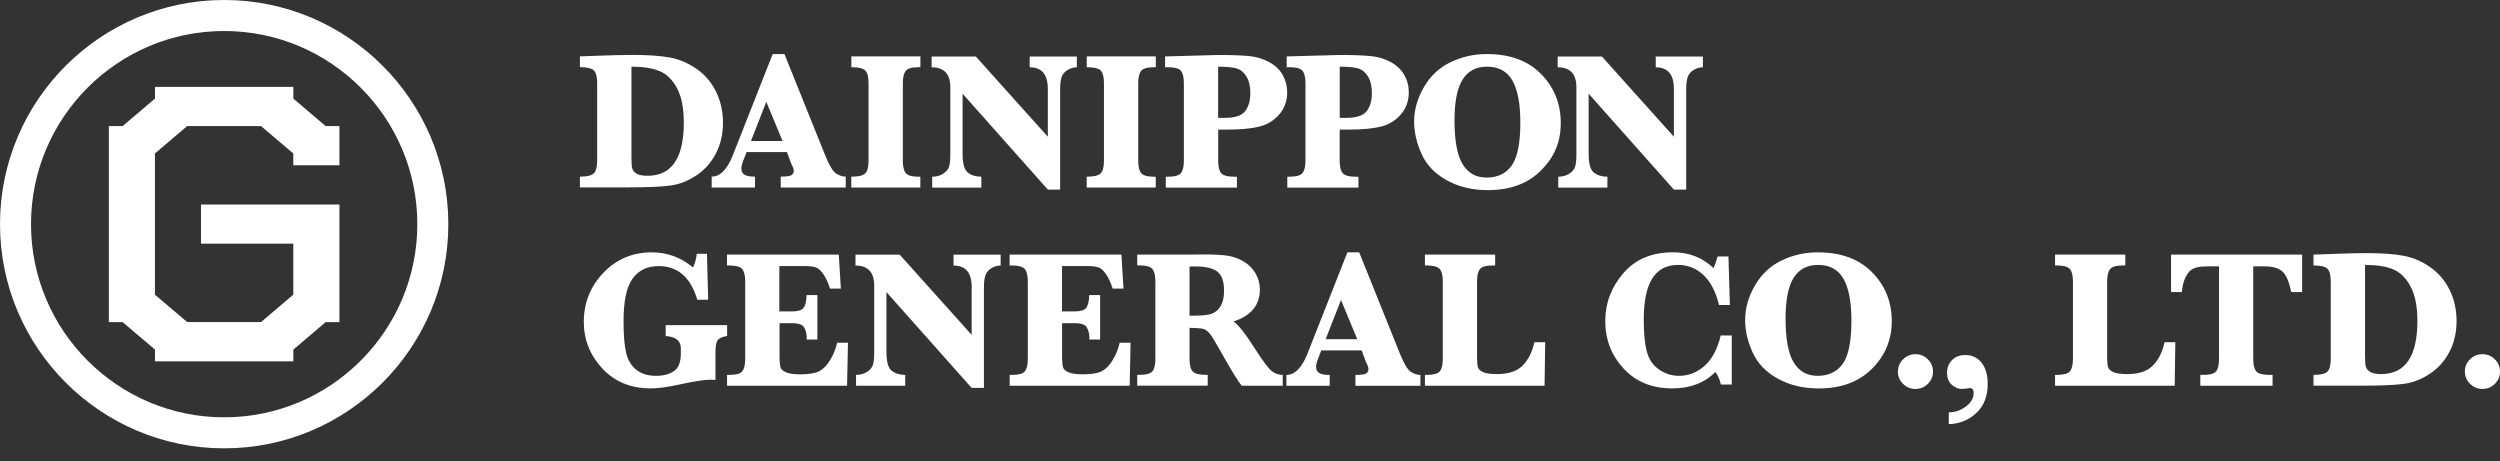 <svg width="168" height="31" viewBox="0 0 168 31" fill="none" xmlns="http://www.w3.org/2000/svg">
<rect x="0" y="0" width="168" height="31" fill="#333333" stroke="none"/>
<g clip-path="url(#clip0_20_1296)">
<path d="M13.512 13.743H22.809V21.649H21.881L19.713 23.492V24.281H10.415V23.492L8.243 21.649H7.315V8.47H8.243L10.415 6.627V5.838H19.713V6.627L21.881 8.47H22.809V11.107H19.709V10.314L17.54 8.47H12.579L10.411 10.314V19.801L12.579 21.644H17.54L19.709 19.801V16.376H13.508V13.739L13.512 13.743Z" fill="white"/>
<path d="M0 15.064C0 23.37 6.758 30.128 15.064 30.128C23.37 30.128 30.128 23.37 30.128 15.064C30.128 6.758 23.37 0 15.064 0C6.758 0 0 6.758 0 15.064ZM2.084 15.064C2.084 7.905 7.905 2.084 15.064 2.084C22.223 2.084 28.044 7.905 28.044 15.064C28.044 22.223 22.223 28.044 15.064 28.044C7.905 28.044 2.084 22.219 2.084 15.064Z" fill="white"/>
<path d="M38.97 12.601V11.871C39.438 11.871 39.746 11.799 39.898 11.656C40.054 11.512 40.13 11.226 40.13 10.795V5.59C40.13 5.176 40.059 4.894 39.915 4.742C39.772 4.59 39.455 4.514 38.97 4.514V3.788L40.029 3.75C41.096 3.708 41.931 3.691 42.539 3.691C43.556 3.691 44.378 3.75 45.015 3.864C45.652 3.982 46.251 4.24 46.816 4.632C47.382 5.029 47.816 5.539 48.124 6.172C48.428 6.8 48.584 7.496 48.584 8.252C48.584 9.007 48.424 9.72 48.099 10.327C47.778 10.939 47.344 11.424 46.795 11.787C46.251 12.149 45.682 12.377 45.099 12.462C44.513 12.546 43.53 12.592 42.147 12.592H38.97V12.601ZM42.433 4.48V10.542C42.433 10.934 42.45 11.192 42.488 11.327C42.526 11.462 42.623 11.576 42.779 11.668C42.94 11.765 43.18 11.812 43.513 11.812C44.328 11.812 44.939 11.512 45.344 10.918C45.749 10.319 45.952 9.424 45.952 8.239C45.952 7.277 45.804 6.514 45.505 5.944C45.205 5.375 44.817 4.986 44.34 4.784C43.864 4.582 43.227 4.48 42.433 4.48Z" fill="white"/>
<path d="M50.17 10.221L50.001 10.656C49.879 10.959 49.82 11.174 49.82 11.301C49.82 11.512 49.892 11.66 50.035 11.744C50.178 11.828 50.411 11.87 50.735 11.87V12.6H47.825V11.87C48.386 11.87 48.854 11.402 49.234 10.461L51.925 3.632H52.714L55.46 10.453C55.73 11.128 55.979 11.533 56.198 11.668C56.418 11.803 56.629 11.87 56.831 11.87V12.6H52.465V11.87C52.857 11.87 53.102 11.832 53.199 11.761C53.296 11.685 53.342 11.592 53.342 11.474C53.342 11.373 53.296 11.238 53.203 11.073L53.123 10.871L52.883 10.221H50.17ZM50.465 9.474H52.587L51.495 6.842L50.465 9.474Z" fill="white"/>
<path d="M57.211 4.518V3.792H61.851V4.518H61.716C61.282 4.518 60.999 4.598 60.868 4.762C60.737 4.927 60.67 5.201 60.67 5.597V10.799C60.67 11.2 60.737 11.482 60.872 11.638C61.007 11.794 61.286 11.875 61.712 11.875H61.847V12.604H57.206V11.875C57.675 11.875 57.983 11.803 58.135 11.659C58.291 11.516 58.367 11.229 58.367 10.795V5.593C58.367 5.176 58.295 4.889 58.147 4.741C58.004 4.589 57.687 4.518 57.206 4.518H57.211Z" fill="white"/>
<path d="M64.686 6.303V10.344C64.686 10.994 64.804 11.411 65.04 11.597C65.276 11.782 65.576 11.875 65.947 11.875V12.605H62.644V11.875C62.927 11.875 63.171 11.808 63.382 11.673C63.593 11.538 63.724 11.377 63.779 11.2C63.834 11.019 63.863 10.736 63.863 10.352V5.864C63.863 4.97 63.441 4.522 62.606 4.522V3.797H65.576L70.414 9.188V5.965C70.414 5.008 70.01 4.522 69.195 4.522V3.797H72.363V4.522C72.14 4.522 71.933 4.582 71.739 4.704C71.545 4.822 71.414 4.978 71.347 5.168C71.279 5.353 71.241 5.632 71.241 5.986V12.74H70.414L64.69 6.303H64.686Z" fill="white"/>
<path d="M73.03 4.518V3.792H77.67V4.518H77.535C77.101 4.518 76.818 4.598 76.687 4.762C76.556 4.927 76.489 5.201 76.489 5.597V10.799C76.489 11.2 76.556 11.482 76.692 11.638C76.826 11.794 77.105 11.875 77.531 11.875H77.666V12.604H73.026V11.875C73.494 11.875 73.802 11.803 73.958 11.659C74.11 11.516 74.186 11.229 74.186 10.795V5.593C74.186 5.176 74.114 4.889 73.971 4.741C73.827 4.589 73.511 4.518 73.026 4.518H73.03Z" fill="white"/>
<path d="M81.863 8.707V10.799C81.863 11.2 81.931 11.483 82.066 11.639C82.201 11.795 82.488 11.875 82.918 11.875H83.121V12.605H78.341V11.875H78.497C78.94 11.875 79.227 11.795 79.358 11.63C79.488 11.47 79.556 11.191 79.556 10.795V5.594C79.556 5.189 79.488 4.91 79.353 4.754C79.218 4.594 78.936 4.518 78.51 4.518H78.295V3.792L81.863 3.695C82.754 3.695 83.441 3.721 83.93 3.767C84.42 3.813 84.863 3.948 85.272 4.164C85.677 4.383 85.985 4.67 86.192 5.028C86.394 5.387 86.499 5.779 86.499 6.205C86.499 6.783 86.318 7.281 85.964 7.69C85.605 8.104 85.158 8.374 84.622 8.509C84.087 8.639 83.382 8.707 82.509 8.707H81.859H81.863ZM81.863 7.922H82.294C82.986 7.922 83.45 7.77 83.677 7.467C83.909 7.163 84.023 6.762 84.023 6.256C84.023 5.805 83.939 5.438 83.766 5.155C83.597 4.872 83.382 4.691 83.121 4.606C82.859 4.522 82.437 4.48 81.859 4.48V7.922H81.863Z" fill="white"/>
<path d="M90.026 8.707V10.799C90.026 11.2 90.094 11.483 90.233 11.639C90.368 11.795 90.655 11.875 91.085 11.875H91.287V12.605H86.508V11.875H86.664C87.103 11.875 87.394 11.795 87.525 11.63C87.659 11.47 87.727 11.191 87.727 10.795V5.594C87.727 5.189 87.659 4.91 87.525 4.754C87.389 4.594 87.107 4.518 86.681 4.518H86.466V3.792L90.034 3.695C90.925 3.695 91.612 3.721 92.102 3.767C92.591 3.813 93.034 3.948 93.443 4.164C93.848 4.383 94.156 4.67 94.363 5.028C94.569 5.387 94.671 5.779 94.671 6.205C94.671 6.783 94.493 7.281 94.135 7.69C93.776 8.104 93.329 8.374 92.798 8.509C92.262 8.639 91.557 8.707 90.68 8.707H90.03H90.026ZM90.026 7.922H90.461C91.152 7.922 91.616 7.77 91.844 7.467C92.076 7.163 92.19 6.762 92.19 6.256C92.19 5.805 92.106 5.438 91.937 5.155C91.768 4.872 91.553 4.691 91.292 4.606C91.03 4.522 90.608 4.48 90.03 4.48V7.922H90.026Z" fill="white"/>
<path d="M95.029 8.167C95.029 7.374 95.249 6.602 95.692 5.847C96.13 5.096 96.729 4.535 97.489 4.176C98.244 3.813 99.054 3.632 99.914 3.632C101.462 3.632 102.681 4.079 103.559 4.973C104.441 5.868 104.883 6.964 104.883 8.264C104.883 9.563 104.445 10.559 103.563 11.444C102.686 12.335 101.492 12.777 99.977 12.777C98.944 12.777 98.028 12.558 97.231 12.119C96.438 11.681 95.869 11.094 95.535 10.356C95.198 9.618 95.029 8.888 95.029 8.162V8.167ZM97.742 8.095C97.742 9.453 97.923 10.432 98.286 11.031C98.649 11.634 99.189 11.934 99.906 11.934C100.623 11.934 101.218 11.66 101.597 11.111C101.977 10.563 102.167 9.601 102.167 8.226C102.167 6.969 101.99 6.028 101.631 5.408C101.277 4.788 100.707 4.48 99.931 4.48C99.197 4.48 98.649 4.767 98.286 5.345C97.923 5.922 97.742 6.838 97.742 8.095Z" fill="white"/>
<path d="M106.756 6.303V10.344C106.756 10.994 106.875 11.411 107.111 11.597C107.347 11.782 107.651 11.875 108.018 11.875V12.605H104.715V11.875C104.997 11.875 105.242 11.808 105.453 11.673C105.66 11.538 105.795 11.377 105.849 11.2C105.904 11.019 105.934 10.736 105.934 10.352V5.864C105.934 4.97 105.516 4.522 104.677 4.522V3.797H107.647L112.485 9.188V5.965C112.485 5.008 112.08 4.522 111.266 4.522V3.797H114.434V4.522C114.21 4.522 114.004 4.582 113.81 4.704C113.616 4.822 113.485 4.978 113.417 5.168C113.35 5.353 113.312 5.632 113.312 5.986V12.74H112.485L106.761 6.303H106.756Z" fill="white"/>
<path d="M44.733 22.577V21.851H48.862V22.577C48.533 22.632 48.322 22.729 48.225 22.864C48.128 22.999 48.078 23.277 48.078 23.703V25.53C47.938 25.521 47.825 25.517 47.74 25.517C47.31 25.517 46.584 25.631 45.563 25.859C44.83 26.019 44.218 26.099 43.724 26.099C42.383 26.099 41.303 25.652 40.472 24.758C39.645 23.864 39.232 22.822 39.232 21.632C39.232 20.354 39.666 19.257 40.544 18.337C41.417 17.418 42.501 16.958 43.792 16.958C44.846 16.958 45.77 17.296 46.568 17.975C46.707 17.688 46.791 17.384 46.821 17.055H47.508L47.588 20.143H46.859C46.416 18.637 45.547 17.882 44.26 17.882C43.492 17.882 42.906 18.165 42.505 18.73C42.1 19.295 41.902 20.244 41.902 21.581C41.902 22.518 41.961 23.231 42.079 23.72C42.197 24.209 42.425 24.585 42.767 24.855C43.104 25.125 43.547 25.256 44.087 25.256C44.568 25.256 44.965 25.154 45.281 24.948C45.597 24.741 45.753 24.336 45.753 23.733V23.412C45.753 22.902 45.412 22.623 44.728 22.581L44.733 22.577Z" fill="white"/>
<path d="M52.385 21.713V23.894C52.385 24.311 52.41 24.581 52.456 24.708C52.503 24.834 52.634 24.94 52.84 25.028C53.047 25.113 53.364 25.155 53.789 25.155C54.367 25.155 54.789 25.083 55.063 24.94C55.334 24.796 55.578 24.543 55.793 24.185C56.008 23.826 56.164 23.438 56.257 23.033H56.983L56.924 25.923H48.858V25.193H49.023C49.461 25.193 49.748 25.113 49.879 24.953C50.01 24.792 50.077 24.514 50.077 24.121V18.916C50.077 18.515 50.01 18.237 49.871 18.076C49.736 17.92 49.449 17.84 49.019 17.84H48.854V17.11H56.367L56.506 19.392H55.776C55.646 18.992 55.502 18.671 55.338 18.435C55.177 18.199 55.013 18.047 54.853 17.979C54.688 17.912 54.414 17.878 54.026 17.878H52.372V20.928H53.199C53.591 20.928 53.853 20.856 53.984 20.704C54.114 20.557 54.186 20.262 54.203 19.827H54.928V22.818H54.203C54.203 22.763 54.211 22.721 54.211 22.696C54.211 22.447 54.157 22.223 54.051 22.021C53.941 21.818 53.671 21.717 53.228 21.717H52.376L52.385 21.713Z" fill="white"/>
<path d="M59.569 19.62V23.661C59.569 24.311 59.687 24.729 59.923 24.914C60.159 25.1 60.459 25.193 60.83 25.193V25.922H57.527V25.193C57.81 25.193 58.054 25.125 58.265 24.99C58.472 24.855 58.607 24.695 58.662 24.518C58.717 24.34 58.746 24.058 58.746 23.674V19.186C58.746 18.291 58.324 17.844 57.489 17.844V17.114H60.459L65.297 22.505V19.282C65.297 18.325 64.892 17.844 64.078 17.844V17.114H67.242V17.844C67.019 17.844 66.812 17.903 66.618 18.025C66.424 18.148 66.293 18.3 66.226 18.489C66.154 18.679 66.12 18.953 66.12 19.312V26.066H65.293L59.569 19.628V19.62Z" fill="white"/>
<path d="M71.372 21.713V23.894C71.372 24.311 71.397 24.581 71.444 24.708C71.49 24.834 71.617 24.94 71.828 25.028C72.034 25.113 72.351 25.155 72.777 25.155C73.355 25.155 73.777 25.083 74.051 24.94C74.321 24.796 74.566 24.543 74.781 24.185C74.996 23.826 75.152 23.438 75.245 23.033H75.974L75.915 25.923H67.85V25.193H68.014C68.453 25.193 68.74 25.113 68.871 24.953C69.001 24.792 69.069 24.514 69.069 24.121V18.916C69.069 18.515 69.001 18.237 68.862 18.076C68.727 17.92 68.44 17.84 68.01 17.84H67.846V17.11H75.359L75.498 19.392H74.772C74.641 18.992 74.494 18.671 74.333 18.435C74.173 18.199 74.009 18.047 73.848 17.979C73.684 17.912 73.41 17.878 73.022 17.878H71.368V20.928H72.195C72.587 20.928 72.849 20.856 72.979 20.704C73.11 20.557 73.182 20.262 73.199 19.827H73.928V22.818H73.199C73.203 22.763 73.207 22.721 73.207 22.696C73.207 22.447 73.152 22.223 73.047 22.021C72.941 21.818 72.667 21.717 72.224 21.717H71.372V21.713Z" fill="white"/>
<path d="M79.936 22.021V24.109C79.936 24.514 80.003 24.792 80.147 24.952C80.286 25.108 80.568 25.189 81.003 25.189H81.159V25.918H76.422V25.189H76.594C77.029 25.189 77.312 25.108 77.447 24.948C77.577 24.784 77.641 24.505 77.641 24.113V18.912C77.641 18.511 77.573 18.232 77.434 18.072C77.295 17.912 77.016 17.836 76.594 17.836H76.422V17.11H79.952L80.746 17.098C81.53 17.098 82.1 17.123 82.462 17.178C82.825 17.228 83.18 17.355 83.534 17.549C83.884 17.747 84.158 18.013 84.361 18.355C84.563 18.697 84.664 19.064 84.664 19.456C84.664 20.502 84.07 21.219 82.888 21.603C83.205 21.805 83.694 22.426 84.361 23.476C84.88 24.286 85.251 24.775 85.47 24.944C85.689 25.113 85.934 25.193 86.2 25.193V25.923H83.445C83.196 25.623 82.728 24.86 82.045 23.645C81.703 23.029 81.463 22.632 81.323 22.455C81.184 22.278 81.041 22.164 80.897 22.113C80.75 22.063 80.433 22.038 79.944 22.033L79.936 22.021ZM79.936 21.215C80.67 21.223 81.167 21.181 81.425 21.084C81.682 20.987 81.885 20.814 82.032 20.561C82.18 20.308 82.256 19.97 82.256 19.536C82.256 18.92 82.108 18.494 81.813 18.258C81.517 18.021 81.011 17.903 80.294 17.903C80.201 17.903 80.083 17.903 79.936 17.908V21.211V21.215Z" fill="white"/>
<path d="M88.79 23.543L88.621 23.982C88.499 24.285 88.44 24.505 88.44 24.627C88.44 24.838 88.512 24.986 88.655 25.07C88.799 25.154 89.031 25.197 89.355 25.197V25.926H86.445V25.197C87.001 25.197 87.474 24.728 87.853 23.788L90.545 16.958H91.338L94.08 23.779C94.35 24.45 94.599 24.859 94.818 24.994C95.038 25.129 95.249 25.197 95.451 25.197V25.926H91.085V25.197C91.477 25.197 91.722 25.159 91.819 25.087C91.916 25.011 91.962 24.918 91.962 24.8C91.962 24.699 91.916 24.564 91.823 24.399L91.743 24.197L91.507 23.547H88.794L88.79 23.543ZM89.085 22.792H91.207L90.115 20.16L89.085 22.792Z" fill="white"/>
<path d="M103.837 22.991L103.795 25.923H95.755V25.193H95.885C96.329 25.193 96.62 25.113 96.754 24.953C96.889 24.792 96.957 24.514 96.957 24.117V18.916C96.957 18.515 96.889 18.233 96.746 18.076C96.607 17.92 96.32 17.84 95.885 17.84H95.755V17.11H100.475V17.84H100.302C99.864 17.84 99.581 17.92 99.45 18.085C99.319 18.249 99.256 18.528 99.256 18.92V23.944C99.256 24.324 99.277 24.569 99.319 24.691C99.362 24.813 99.475 24.919 99.657 25.003C99.838 25.092 100.159 25.138 100.614 25.138C101.382 25.138 101.952 24.944 102.331 24.556C102.711 24.168 102.968 23.649 103.108 22.995H103.833L103.837 22.991Z" fill="white"/>
<path d="M116.375 22.539V25.842H115.645C115.565 25.492 115.438 25.21 115.274 24.999C114.539 25.733 113.578 26.1 112.375 26.1C111.013 26.1 109.92 25.653 109.102 24.762C108.284 23.872 107.874 22.814 107.874 21.586C107.874 20.358 108.279 19.304 109.085 18.363C109.891 17.422 111.009 16.954 112.434 16.954C113.502 16.954 114.404 17.308 115.151 18.017C115.252 17.798 115.341 17.532 115.425 17.233H116.151L116.248 20.498H115.518C115.307 19.612 114.957 18.941 114.476 18.485C113.991 18.03 113.422 17.802 112.759 17.802C112 17.802 111.426 18.102 111.038 18.701C110.654 19.3 110.46 20.232 110.46 21.502C110.46 22.396 110.528 23.105 110.667 23.628C110.806 24.151 111.08 24.552 111.49 24.834C111.899 25.117 112.346 25.256 112.831 25.256C113.472 25.256 114.042 25.032 114.548 24.585C115.05 24.138 115.413 23.459 115.632 22.544H116.362L116.375 22.539Z" fill="white"/>
<path d="M117.277 21.489C117.277 20.696 117.497 19.924 117.94 19.169C118.383 18.418 118.977 17.857 119.737 17.498C120.492 17.135 121.297 16.958 122.162 16.958C123.71 16.958 124.93 17.405 125.807 18.299C126.689 19.194 127.127 20.291 127.127 21.59C127.127 22.822 126.689 23.885 125.807 24.771C124.925 25.657 123.732 26.104 122.221 26.104C121.184 26.104 120.272 25.884 119.475 25.45C118.682 25.011 118.113 24.425 117.779 23.686C117.442 22.948 117.273 22.218 117.273 21.493L117.277 21.489ZM119.99 21.417C119.99 22.775 120.171 23.754 120.534 24.353C120.897 24.952 121.437 25.256 122.154 25.256C122.871 25.256 123.466 24.982 123.845 24.433C124.225 23.885 124.415 22.923 124.415 21.548C124.415 20.291 124.238 19.35 123.879 18.73C123.525 18.11 122.955 17.802 122.179 17.802C121.445 17.802 120.897 18.089 120.534 18.666C120.171 19.24 119.99 20.16 119.99 21.417Z" fill="white"/>
<path d="M127.541 24.969C127.541 24.653 127.655 24.375 127.887 24.147C128.119 23.919 128.397 23.801 128.722 23.801C129.047 23.801 129.325 23.919 129.553 24.147C129.785 24.379 129.899 24.653 129.899 24.969C129.899 25.286 129.781 25.568 129.549 25.796C129.317 26.024 129.038 26.138 128.718 26.138C128.397 26.138 128.119 26.024 127.887 25.796C127.655 25.568 127.537 25.29 127.537 24.969H127.541Z" fill="white"/>
<path d="M130.958 28.5V27.711C131.367 27.711 131.747 27.58 132.101 27.323C132.451 27.065 132.628 26.758 132.628 26.399C132.628 26.184 132.54 26.078 132.367 26.078C132.329 26.078 132.249 26.091 132.13 26.112C132.008 26.129 131.911 26.137 131.839 26.137C131.595 26.137 131.367 26.04 131.156 25.851C130.941 25.656 130.84 25.395 130.84 25.057C130.84 24.72 130.945 24.446 131.164 24.214C131.384 23.977 131.683 23.859 132.063 23.859C132.527 23.859 132.894 24.032 133.164 24.378C133.434 24.724 133.573 25.192 133.573 25.791C133.573 26.627 133.316 27.285 132.805 27.757C132.295 28.234 131.679 28.479 130.958 28.504V28.5Z" fill="white"/>
<path d="M146.182 22.991L146.14 25.923H138.1V25.193H138.23C138.678 25.193 138.964 25.113 139.099 24.953C139.234 24.792 139.302 24.514 139.302 24.117V18.916C139.302 18.515 139.23 18.233 139.091 18.076C138.952 17.92 138.665 17.84 138.23 17.84H138.1V17.11H142.82V17.84H142.647C142.213 17.84 141.926 17.92 141.799 18.085C141.668 18.249 141.601 18.528 141.601 18.92V23.944C141.601 24.324 141.622 24.569 141.668 24.691C141.711 24.813 141.825 24.919 142.006 25.003C142.187 25.092 142.508 25.138 142.963 25.138C143.731 25.138 144.301 24.944 144.68 24.556C145.06 24.168 145.317 23.649 145.457 22.995H146.182V22.991Z" fill="white"/>
<path d="M149.118 17.899H148.376C147.933 17.899 147.608 17.946 147.401 18.043C147.195 18.14 147.017 18.329 146.878 18.612C146.739 18.899 146.65 19.236 146.621 19.629H145.895V17.11H154.703V19.629H153.974C153.834 18.95 153.64 18.494 153.387 18.254C153.134 18.017 152.733 17.899 152.181 17.899H151.417V24.117C151.417 24.518 151.485 24.801 151.624 24.957C151.759 25.113 152.05 25.193 152.489 25.193H152.717V25.923H147.861V25.193H148.068C148.506 25.193 148.793 25.113 148.924 24.953C149.055 24.788 149.118 24.514 149.118 24.117V17.899Z" fill="white"/>
<path d="M155.467 25.922V25.193C155.935 25.193 156.243 25.121 156.399 24.977C156.551 24.834 156.627 24.547 156.627 24.117V18.916C156.627 18.502 156.555 18.215 156.412 18.068C156.268 17.916 155.952 17.84 155.467 17.84V17.11L156.526 17.072C157.593 17.03 158.428 17.009 159.036 17.009C160.052 17.009 160.875 17.068 161.512 17.186C162.145 17.304 162.748 17.557 163.313 17.958C163.879 18.355 164.313 18.865 164.621 19.498C164.929 20.126 165.081 20.822 165.081 21.577C165.081 22.332 164.921 23.045 164.596 23.653C164.275 24.265 163.841 24.75 163.292 25.112C162.748 25.475 162.179 25.703 161.592 25.787C161.006 25.876 160.023 25.918 158.639 25.918H155.463L155.467 25.922ZM158.93 17.802V23.864C158.93 24.256 158.947 24.518 158.985 24.648C159.023 24.783 159.12 24.897 159.28 24.994C159.437 25.091 159.681 25.138 160.01 25.138C160.824 25.138 161.436 24.838 161.841 24.243C162.246 23.644 162.449 22.75 162.449 21.561C162.449 20.599 162.297 19.835 161.997 19.266C161.698 18.696 161.31 18.312 160.833 18.106C160.356 17.903 159.719 17.802 158.926 17.802H158.93Z" fill="white"/>
<path d="M165.638 24.969C165.638 24.653 165.752 24.375 165.984 24.147C166.211 23.919 166.49 23.801 166.819 23.801C167.148 23.801 167.422 23.919 167.654 24.147C167.886 24.379 168 24.653 168 24.969C168 25.286 167.882 25.568 167.654 25.796C167.422 26.024 167.144 26.138 166.823 26.138C166.502 26.138 166.224 26.024 165.992 25.796C165.76 25.568 165.642 25.29 165.642 24.969H165.638Z" fill="white"/>
</g>
<defs>
<clipPath id="clip0_20_1296">
<rect width="168" height="30.124" fill="white"/>
</clipPath>
</defs>
</svg>
